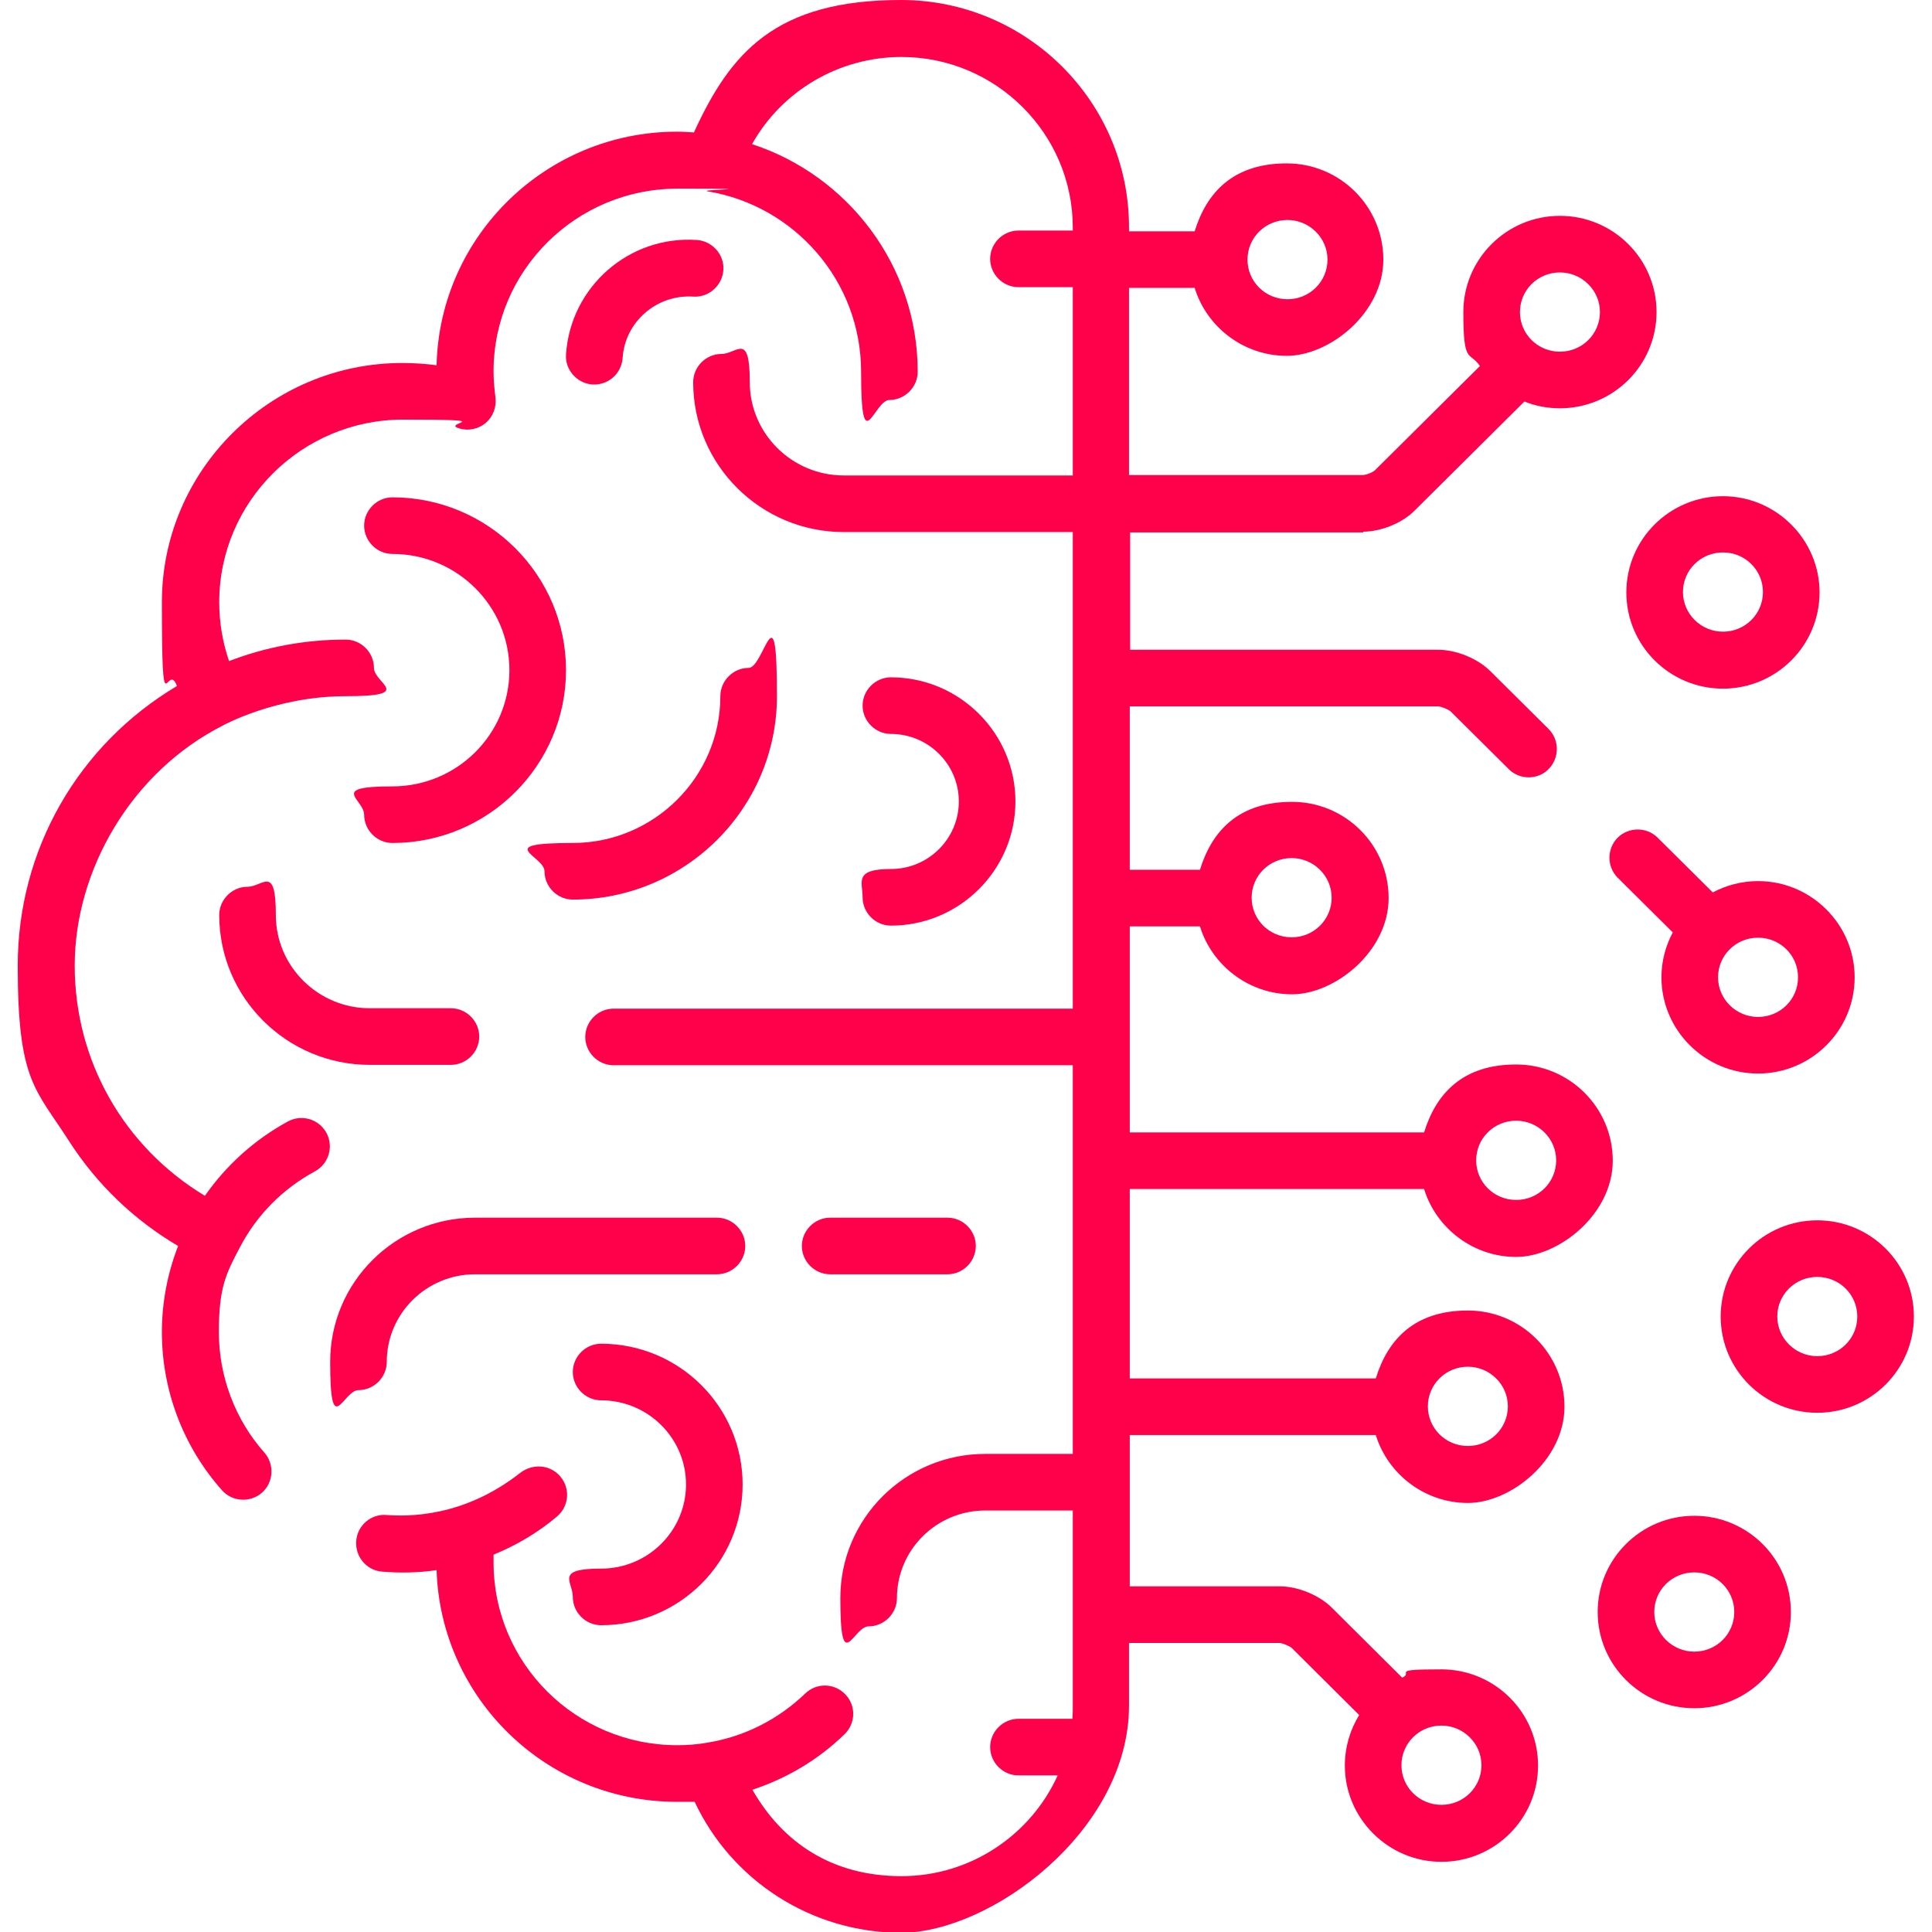 <?xml version="1.0" encoding="UTF-8"?>
<svg id="Capa_1" data-name="Capa 1" xmlns="http://www.w3.org/2000/svg" version="1.1" viewBox="0 0 512 512">
  <defs>
    <style>
      .cls-1 {
        fill: #ff004a;
        stroke-width: 0px;
      }
    </style>
  </defs>
  <path class="cls-1" d="M119.5,267.2h-21.5c-13.7,0-24.9-11.1-24.9-24.7s-3.4-7.5-7.5-7.5-7.5,3.4-7.5,7.5c0,21.9,17.9,39.7,39.9,39.7h21.5c4.1,0,7.5-3.4,7.5-7.5s-3.4-7.5-7.5-7.5Z"/>
  <path class="cls-1" d="M190,322.7h-64.1c-21.2,0-38.4,17.1-38.4,38.2s3.4,7.5,7.5,7.5,7.5-3.4,7.5-7.5c0-12.8,10.5-23.2,23.4-23.2h64.1c4.1,0,7.5-3.4,7.5-7.5s-3.4-7.5-7.5-7.5Z"/>
  <path class="cls-1" d="M251.1,322.7h-31.1c-4.1,0-7.5,3.4-7.5,7.5s3.4,7.5,7.5,7.5h31.1c4.1,0,7.5-3.4,7.5-7.5s-3.4-7.5-7.5-7.5Z"/>
  <path class="cls-1" d="M198.4,177c-4.1,0-7.5,3.4-7.5,7.5,0,21.4-17.6,38.9-39.1,38.9s-7.5,3.4-7.5,7.5,3.4,7.5,7.5,7.5c29.8,0,54.1-24.2,54.1-53.9s-3.4-7.5-7.5-7.5Z"/>
  <path class="cls-1" d="M184.6,63.6c-17.9-1.2-33.4,12.4-34.6,30.3-.3,4.1,2.9,7.7,7,8,.2,0,.3,0,.5,0,3.9,0,7.2-3,7.5-7,.6-9.6,9-16.9,18.7-16.3,4.1.3,7.7-2.9,8-7,.3-4.1-2.9-7.7-7-8Z"/>
  <path class="cls-1" d="M159.3,356.1c-4.1,0-7.5,3.4-7.5,7.5s3.4,7.5,7.5,7.5c12.4,0,22.5,10,22.5,22.3s-10.1,22.3-22.5,22.3-7.5,3.4-7.5,7.5,3.4,7.5,7.5,7.5c20.7,0,37.5-16.7,37.5-37.3s-16.8-37.3-37.5-37.3Z"/>
  <path class="cls-1" d="M236.1,179.5c-4.1,0-7.5,3.4-7.5,7.5s3.4,7.5,7.5,7.5c9.9,0,18,8,18,17.9s-8.1,17.9-18,17.9-7.5,3.4-7.5,7.5,3.4,7.5,7.5,7.5c18.2,0,33-14.8,33-32.9s-14.8-32.9-33-32.9Z"/>
  <path class="cls-1" d="M104,131.8c-4.1,0-7.5,3.4-7.5,7.5s3.4,7.5,7.5,7.5c17.1,0,31,13.8,31,30.8s-13.9,30.8-31,30.8-7.5,3.4-7.5,7.5,3.4,7.5,7.5,7.5c25.4,0,46-20.6,46-45.8s-20.6-45.8-46-45.8Z"/>
  <path class="cls-1" d="M456.6,131.5c-14.1,0-25.6,11.4-25.6,25.5s11.5,25.5,25.6,25.5,25.6-11.4,25.6-25.5c0-14-11.5-25.5-25.6-25.5ZM456.6,167.4c-5.8,0-10.6-4.7-10.6-10.5,0-5.8,4.7-10.5,10.6-10.5s10.6,4.7,10.6,10.5-4.7,10.5-10.6,10.5Z"/>
  <path class="cls-1" d="M481.6,323.4c-14.1,0-25.6,11.4-25.6,25.5s11.5,25.5,25.6,25.5,25.6-11.4,25.6-25.5-11.5-25.5-25.6-25.5ZM481.6,359.4c-5.8,0-10.6-4.7-10.6-10.5s4.7-10.5,10.6-10.5,10.6,4.7,10.6,10.5c0,5.8-4.7,10.5-10.6,10.5Z"/>
  <path class="cls-1" d="M465.9,233.5c-4.3,0-8.4,1.1-12,3l-14.6-14.5c-2.9-2.9-7.7-2.9-10.6,0-2.9,2.9-2.9,7.7,0,10.6l14.6,14.5c-1.9,3.6-3,7.6-3,11.9,0,14,11.5,25.5,25.6,25.5s25.6-11.4,25.6-25.5c0-14-11.5-25.5-25.6-25.5ZM465.9,269.5c-5.8,0-10.6-4.7-10.6-10.5s4.7-10.5,10.6-10.5,10.6,4.7,10.6,10.5-4.7,10.5-10.6,10.5Z"/>
  <path class="cls-1" d="M449,401.7c-14.1,0-25.6,11.4-25.6,25.5s11.5,25.5,25.6,25.5,25.6-11.4,25.6-25.5-11.5-25.5-25.6-25.5ZM449,437.7c-5.8,0-10.6-4.7-10.6-10.5s4.7-10.5,10.6-10.5,10.6,4.7,10.6,10.5c0,5.8-4.7,10.5-10.6,10.5Z"/>
  <path class="cls-1" d="M361.2,140.9c4.8,0,10.5-2.3,13.8-5.7l29-28.8c2.9,1.2,6.1,1.8,9.4,1.8,14.1,0,25.6-11.4,25.6-25.5s-11.5-25.5-25.6-25.5-25.6,11.4-25.6,25.5,1.6,10.2,4.4,14.3l-27.8,27.6c-.6.6-2.4,1.3-3.3,1.3h-61.9v-49.6h17.4c3.2,10.4,13,18,24.4,18s25.6-11.4,25.6-25.5-11.5-25.5-25.6-25.5-21.2,7.6-24.4,18h-17.4v-1.1c0-33.2-27.1-60.2-60.4-60.2s-45.2,13.9-54.9,35.1c-1.5-.1-3-.2-4.5-.2-34.6,0-62.9,27.6-63.7,61.9-3-.4-6-.6-9.1-.6-35.1,0-63.7,28.5-63.7,63.4s1.3,15.1,4,22.2c-26.2,15.6-42.2,43.4-42.2,74.1s4.7,32.6,13.6,46.5c7.3,11.4,17.2,20.9,28.9,27.8-2.8,7.2-4.3,15-4.3,22.8,0,15.4,5.6,30.3,15.9,41.9,2.7,3.1,7.5,3.4,10.6.7,3.1-2.7,3.4-7.5.7-10.6-7.8-8.8-12.1-20.2-12.1-32s1.9-15.5,5.6-22.5c4.4-8.4,11.2-15.4,19.9-20.1,3.6-2,5-6.5,3-10.2-2-3.6-6.5-5-10.2-3-9,4.9-16.4,11.7-22,19.7-21.4-12.9-34.5-35.7-34.5-61s15-51.3,39.2-63.6c0,0,14-7.8,32.6-7.8s7.5-3.4,7.5-7.5-3.4-7.5-7.5-7.5c-10.9,0-21.3,2-30.9,5.7-1.7-5-2.6-10.2-2.6-15.6,0-26.7,21.9-48.4,48.7-48.4s10,.8,14.8,2.3c2.5.8,5.2.2,7.1-1.4,2-1.7,2.9-4.2,2.6-6.8-.3-2.3-.5-4.7-.5-6.9,0-26.7,21.9-48.4,48.7-48.4s5.3.2,8,.7c23.1,3.8,40.7,23.8,40.7,47.8s3.4,7.5,7.5,7.5,7.5-3.4,7.5-7.5c0-28.1-18.5-52-43.9-60.3,7.9-14.1,23-23.1,39.6-23.1,25,0,45.4,20.3,45.4,45.2v.8h-14.4c-4.1,0-7.5,3.4-7.5,7.5s3.4,7.5,7.5,7.5h14.4v49.9h-60.7c-13.7,0-24.9-11.1-24.9-24.7s-3.4-7.5-7.5-7.5-7.5,3.4-7.5,7.5c0,21.9,17.9,39.7,39.9,39.7h60.7v126.3h-121.7c-4.1,0-7.5,3.4-7.5,7.5s3.4,7.5,7.5,7.5h121.7v103h-23.2c-21.2,0-38.4,17.1-38.4,38.2s3.4,7.5,7.5,7.5,7.5-3.4,7.5-7.5c0-12.8,10.5-23.2,23.4-23.2h23.2v51.7c0,1.2,0,2.3-.1,3.5h-14.3c-4.1,0-7.5,3.4-7.5,7.5s3.4,7.5,7.5,7.5h10.4c-7.1,15.7-23,26.7-41.4,26.7s-31.5-8.9-39.5-22.9c9.1-3,17.4-7.9,24.4-14.7,3-2.9,3.1-7.6.2-10.6-2.9-3-7.6-3.1-10.6-.2-7.2,6.9-16.1,11.4-25.8,13-2.7.5-5.5.7-8.1.7-26.9,0-48.7-21.7-48.7-48.4s0-1.4,0-2.1c6.1-2.5,11.7-5.8,16.8-10.1,3.2-2.7,3.6-7.4.9-10.6s-7.3-3.5-10.6-1c-15,11.8-29.6,11.6-35.4,11.2-4.1-.4-7.8,2.7-8.1,6.9-.3,4.1,2.7,7.8,6.9,8.1,4.8.4,9.7.3,14.4-.4,1.1,34.1,29.2,61.4,63.7,61.4s3,0,4.6-.2c9.8,21.1,31.1,34.9,54.8,34.9s60.4-27,60.4-60.2v-16.6h39.8c.8,0,2.7.8,3.3,1.3l17.9,17.8c-2.4,3.9-3.8,8.5-3.8,13.4,0,14,11.5,25.5,25.6,25.5s25.6-11.4,25.6-25.5-11.5-25.5-25.6-25.5-7.2.8-10.4,2.2l-18.6-18.5c-3.4-3.4-9.1-5.7-13.8-5.7h-39.8v-40.1h65.2c3.2,10.4,13,18,24.4,18s25.6-11.4,25.6-25.5-11.5-25.5-25.6-25.5-21.2,7.6-24.4,18h-65.2v-50.2h78c3.2,10.4,13,18,24.4,18s25.6-11.4,25.6-25.5-11.5-25.5-25.6-25.5-21.2,7.6-24.4,18h-78v-54.6h18.6c3.2,10.4,13,18,24.4,18s25.6-11.4,25.6-25.5-11.5-25.5-25.6-25.5-21.2,7.6-24.4,18h-18.6v-43.3h81.7c.8,0,2.7.8,3.3,1.3l15.4,15.3c1.5,1.5,3.4,2.2,5.3,2.2s3.9-.7,5.3-2.2c2.9-2.9,2.9-7.7,0-10.6l-15.4-15.3c-3.4-3.4-9.1-5.7-13.8-5.7h-81.7v-31.1h61.9ZM413.4,72.2c5.8,0,10.6,4.7,10.6,10.5s-4.7,10.5-10.6,10.5-10.6-4.7-10.6-10.5,4.7-10.5,10.6-10.5ZM341.2,58.3c5.8,0,10.6,4.7,10.6,10.5s-4.7,10.5-10.6,10.5-10.6-4.7-10.6-10.5c0-5.8,4.7-10.5,10.6-10.5ZM382,457.3c5.8,0,10.6,4.7,10.6,10.5s-4.7,10.5-10.6,10.5-10.6-4.7-10.6-10.5,4.7-10.5,10.6-10.5ZM389,362.2c5.8,0,10.6,4.7,10.6,10.5s-4.7,10.5-10.6,10.5-10.6-4.7-10.6-10.5c0-5.8,4.7-10.5,10.6-10.5ZM401.8,297c5.8,0,10.6,4.7,10.6,10.5s-4.7,10.5-10.6,10.5-10.6-4.7-10.6-10.5,4.7-10.5,10.6-10.5ZM342.3,227.4c5.8,0,10.6,4.7,10.6,10.5s-4.7,10.5-10.6,10.5-10.6-4.7-10.6-10.5,4.7-10.5,10.6-10.5Z"/>
</svg>